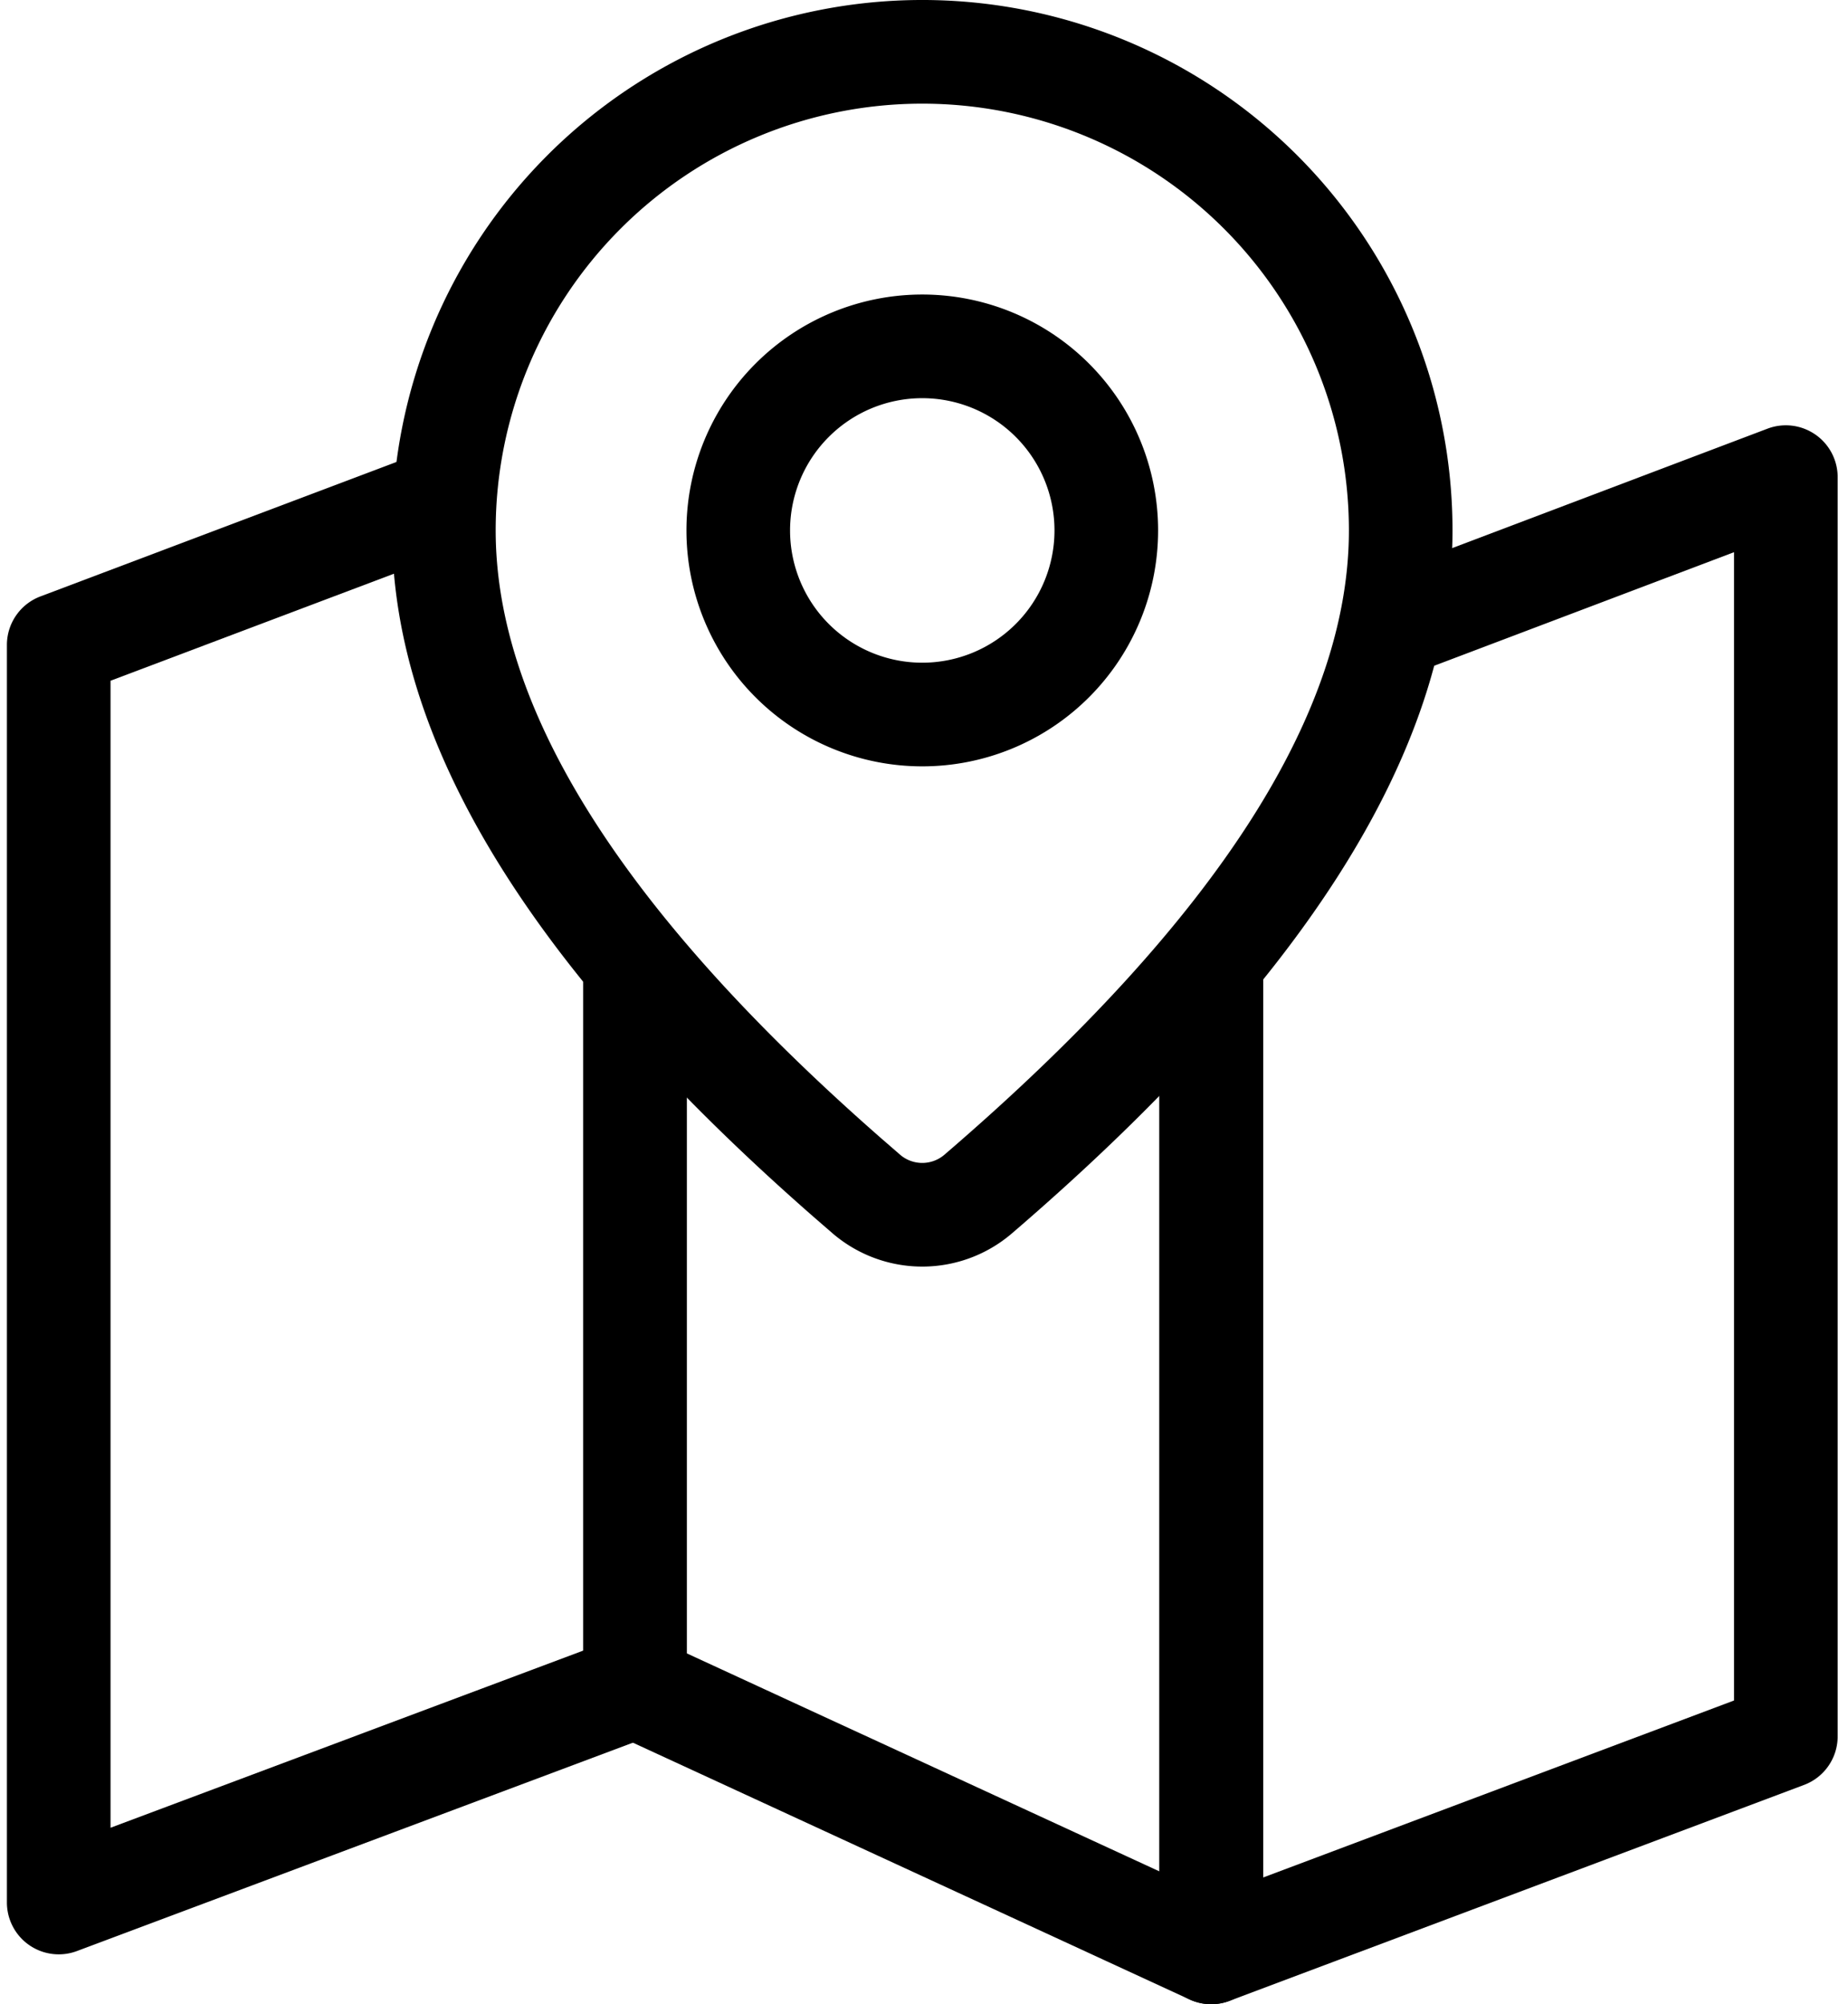 <svg xmlns="http://www.w3.org/2000/svg" width="107" height="116" fill="none"><path fill="#000" fill-rule="evenodd" d="M28.054 28.02a3 3 0 0 1-1.747 3.866L6.4 39.4v66.387l27.366-10.252V56.54a3 3 0 0 1 6 0v41.074a3 3 0 0 1-1.948 2.81l-33.365 12.5a3.002 3.002 0 0 1-4.053-2.81V37.327a3 3 0 0 1 1.94-2.807l21.848-8.247a3 3 0 0 1 3.866 1.747Z" clip-rule="evenodd"/><path fill="#000" fill-rule="evenodd" d="M36.766 53.54a3 3 0 0 1 3 3v39.155l27.366 12.618V56.541a3 3 0 0 1 6 0V113a3.001 3.001 0 0 1-4.257 2.724L35.51 100.34a3 3 0 0 1-1.744-2.725V56.541a3 3 0 0 1 3-3Z" clip-rule="evenodd"/><path fill="#000" fill-rule="evenodd" d="M105.105 25.147a3 3 0 0 1 1.296 2.469V100.5c0 1.25-.775 2.369-1.945 2.808l-33.27 12.5A3 3 0 0 1 67.131 113V56.434a3 3 0 0 1 6 0v52.234l27.27-10.246V31.96l-18.797 7.117a3 3 0 1 1-2.125-5.611l22.859-8.655a3 3 0 0 1 2.767.337Z" clip-rule="evenodd"/><path fill="#000" fill-rule="evenodd" d="M53.4 6a24.701 24.701 0 0 0-24.7 24.7c0 10.081 6.982 21.758 22.35 35.208l.005.004 1.057.917.002.003a1.971 1.971 0 0 0 2.57 0C70.787 53.003 78.102 41.016 78.102 30.7A24.701 24.701 0 0 0 53.401 6ZM31.691 8.992a30.701 30.701 0 0 1 52.41 21.709c0 13.094-9.135 26.621-25.507 40.682l-1.955-2.276 1.955 2.276a7.97 7.97 0 0 1-10.4-.01l-.007-.006-1.074-.931-.01-.009C31.438 56.718 22.7 43.507 22.7 30.701a30.7 30.7 0 0 1 8.992-21.709Zm12.054 12.054a13.654 13.654 0 1 1 19.31 19.31 13.654 13.654 0 0 1-19.31-19.31Zm9.655 2a7.655 7.655 0 1 0 0 15.31 7.655 7.655 0 0 0 0-15.31Z" clip-rule="evenodd"/></svg>